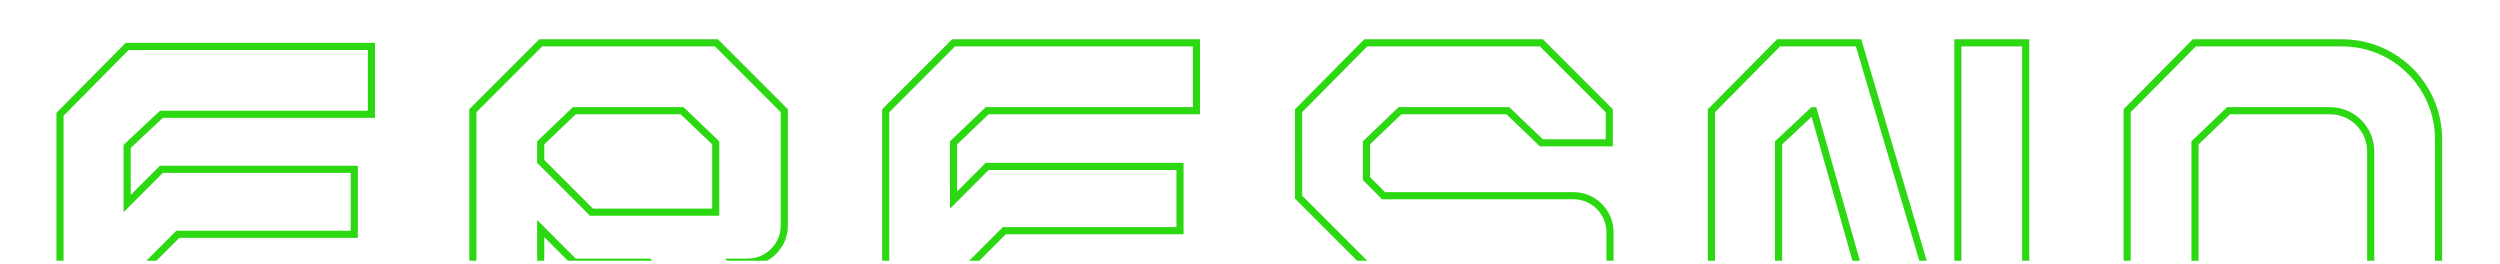 <svg xmlns="http://www.w3.org/2000/svg" xmlns:xlink="http://www.w3.org/1999/xlink" x="0px" y="0px" viewBox="0 0 350 37" style="enable-background:new 0 0 350 37;" xml:space="preserve"><style type="text/css">	.st0{clip-path:url(#SVGID_00000075159442846369168140000008049368483885662632_);}	.st1{fill:none;stroke:#2CD812;stroke-miterlimit:10;}	.st2{clip-path:url(#SVGID_00000075159442846369168140000008049368483885662632_);fill:#2CD812;}</style><g id="Layer_1">	<defs>		<rect id="SVGID_1_" x="0.5" y="0.5" width="350" height="36"></rect>	</defs>	<clipPath id="SVGID_00000160152023720481995120000016969878353034660736_">		<use xlink:href="#SVGID_1_" style="overflow:visible;"></use>	</clipPath>	<g style="clip-path:url(#SVGID_00000160152023720481995120000016969878353034660736_);">		<path class="st1" d="M297.8,15.5v24.3h9.5V20l4.7-4.5h14.2c3.2,0,5.7,2.6,5.7,5.7v18.6h9.5V19.5c0-7.4-6-13.5-13.5-13.5h-20.7   L297.8,15.5z"></path>		<path class="st1" d="M191.2,6h24.6l9.5,9.5V20h-9.5l-4.7-4.5H196l-4.7,4.5v5l2.4,2.4h26.6c2.8,0,5.1,2.3,5.1,5.1v7.4h-9.5v-2.8   h-24.6l-9.5-9.5V15.5L191.2,6z"></path>		<polygon class="st1" points="133.5,6 167.5,6 167.5,15.5 138.2,15.5 133.5,20 133.5,28 138.2,23.3 165.2,23.3 165.2,32.3    140.6,32.3 133.5,39.4 133.5,39.8 124,39.8 124,15.5   "></polygon>		<polygon class="st1" points="249,6 260.2,6 270.2,39.8 260.8,39.8 253.9,15.5 253.8,15.5 249,20 249,39.8 239.6,39.8 239.6,15.5      "></polygon>		<rect x="274.1" y="6" class="st1" width="9.5" height="33.8"></rect>		<path class="st1" d="M66.2,15.5v24.3h9.5v-7.8l4.7,4.7h10.4l3,3h11.9l-3-3h2c2.8,0,5.1-2.3,5.1-5.1V15.5L100.3,6H75.7L66.2,15.5z    M95.5,15.5l4.7,4.5v9.7H82.8l-7.1-7.1V20l4.7-4.5H95.5z"></path>		<polygon class="st1" points="17.8,6.5 52,6.5 52,16 22.6,16 17.8,20.5 17.8,28.5 22.6,23.7 49.6,23.7 49.6,32.8 24.9,32.8    17.9,39.8 8.4,39.8 8.4,16   "></polygon>	</g>			<rect x="17" y="303" style="clip-path:url(#SVGID_00000160152023720481995120000016969878353034660736_);fill:#2CD812;" width="39" height="42"></rect></g><g id="Layer_2"></g></svg>